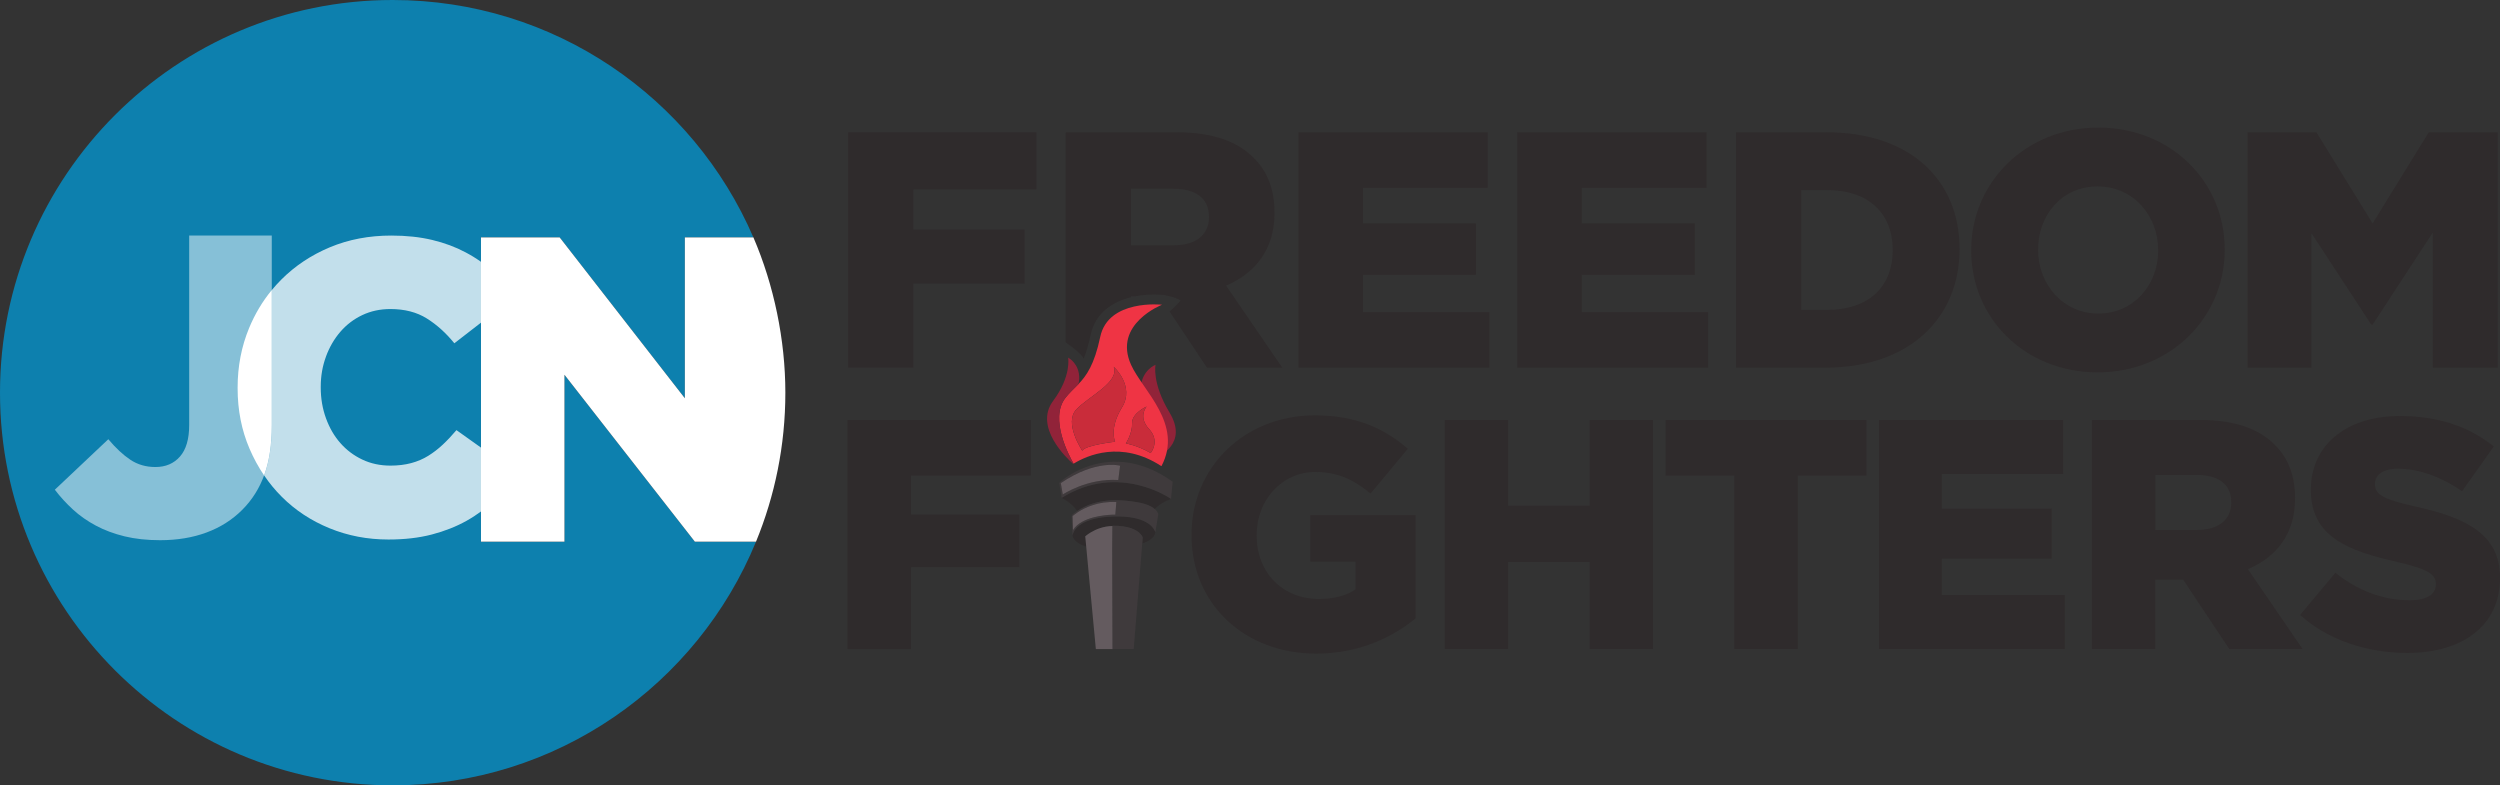 <svg xmlns="http://www.w3.org/2000/svg" viewBox="0 0 2035.58 639.46"><rect x="0" y="0" width="2035.58" height="639.46" fill="#333333" stroke="none"/><defs><style>.d,.e{fill:#fff;}.f{fill:#ef3444;}.g{fill:#912339;}.h{fill:#c92c3a;}.i{fill:#0d80ae;}.j{fill:#3f3a3c;}.k{fill:#645b5f;}.l{fill:#2f2b2c;}.m{opacity:.5;}.e{opacity:.75;}</style></defs><g id="a"/><g id="b"><g id="c"><g><g><g><g><path class="g" d="M940.88,297.02s-3.18,14.64,11.34,38.79c15.18,25.25-7.37,34.97-14.11,39.83-.12-.09,.13,.1,0,0,4.59-6.36,11.56-18.58-1.18-39.04-3.27-5.25-4.16-11.88-7.75-16.45-.28-1.62-.42-3.19-.32-4.73,.96-14.2,12.01-18.4,12.01-18.4Z"/><path class="f" d="M946.16,248.12s-43.78-4.84-50.32,26.21c-4.79,22.74-11.26,31.69-17.81,38.5-3.6,3.74-7.22,6.84-10.6,11.21-13.17,17.06,3.21,47.42,6.73,53.49,.09-.05,.17-.11,.26-.16,10.86-6.62,38.53-18.91,70.81,1.91,.32,.15,.48,.24,.48,.24,17.96-34.11-15.2-61.38-24.74-82.43-15.07-33.25,25.19-48.97,25.19-48.97Zm-64.95,118.84s-15.27-22.64-4.79-33.61c10.48-10.97,35.15-22.05,30.43-34.71,0,0,17.41,15.73,6.72,33.03-10.69,17.31-5.61,27.98-5.61,27.98,0,0-24.28,2.76-26.75,7.31Zm54.38-17.63c9.33,10.01,1.3,19.52,1.3,19.52-10.86-6.31-20.19-7.81-20.19-7.81,0,0,5.37-8.06,5.07-16.32-.3-8.27,11.87-13.74,11.87-13.74,0,0-7.37,8.34,1.95,18.35Z"/><path class="g" d="M869.71,291.2s2.87,15.02-12.21,35.2c-15.78,21.1,10.74,46.42,16.3,51.36,.12-.07,.24-.15,.36-.22-3.51-6.07-19.9-36.43-6.73-53.49,3.38-4.38,7-7.47,10.6-11.21,.4-1.42,.66-2.8,.71-4.18,.42-12.72-9.03-17.45-9.03-17.45Z"/><path class="h" d="M907.97,359.65s-5.08-10.67,5.61-27.98c10.69-17.31-6.72-33.03-6.72-33.03,4.71,12.66-19.96,23.75-30.43,34.71-10.48,10.97,4.79,33.61,4.79,33.61,2.48-4.55,26.75-7.31,26.75-7.31Z"/><path class="h" d="M916.7,361.04s9.33,1.5,20.19,7.81c0,0,8.03-9.51-1.3-19.52-9.33-10.01-1.95-18.35-1.95-18.35,0,0-12.17,5.48-11.87,13.74,.3,8.27-5.07,16.32-5.07,16.32Z"/></g><g><g><path class="l" d="M864.43,405.41s7.53,3.38,12.69,10.61c16.8-11.27,36.65-9.2,49.03-7.06,7.51,1.3,11.68,3.49,14.02,5.47,3.32-3.25,7.67-6.14,13.29-8.22,0,0-42.43-30.07-89.04-.81Z"/><path class="l" d="M906.03,420.56c-12.13,.45-19.77,2.77-24.58,5.49-7.99,4.52-8.17,10.14-8.17,10.14,0,0,.8,6.4,12.64,9.2l-2.29-8.68s.43-.39,1.22-1c.8-.62,1.98-1.45,3.5-2.35,3.92-2.31,10.05-4.98,17.56-5.07v-.22c12.7-.12,18.89,3.12,21.87,5.87,.51,.47,.94,.93,1.28,1.36,1.08,1.36,1.36,2.38,1.36,2.38l-.38,4.85c11.03-3.77,10.64-9.12,10.64-9.12,0,0-.88-4.61-7.65-8.32-5.04-2.76-13.35-5.03-27.02-4.52Z"/></g><path class="j" d="M945.29,386.16c-36.78-20.53-66.21-5.16-77.63,2.85-.1,.07-.18,.13-.28,.2-.13,.09-.25,.18-.38,.27-2.91,2.09-4.5,3.58-4.5,3.58l1.93,12.35c46.61-29.27,89.04,.81,89.04,.81l1.33-14.02c-3.22-2.29-6.4-4.28-9.52-6.03Zm-34.74,4.67c-25.45-1.56-45.19,11.8-45.19,11.8l-1.61-9.3c28.92-19.64,48.26-14.16,48.26-14.16l-1.46,11.65Z"/><path class="j" d="M926.16,408.96c-12.38-2.14-32.23-4.21-49.03,7.06-1.15,.77-2.29,1.6-3.41,2.5-.75,.6-1.16,1.52-1.12,2.48l.68,15.19s.18-5.62,8.17-10.14c4.81-2.72,12.44-5.04,24.58-5.49,13.67-.51,21.98,1.76,27.02,4.52,6.77,3.71,7.65,8.32,7.65,8.32l2.41-14.7s-.25-1.99-2.94-4.27c-2.34-1.98-6.51-4.17-14.02-5.47Zm-18.03,10.05s-16.14-.2-26.97,5.82c-3.06,1.7-5.73,3.88-7.45,6.73l-.39-11.31s1.54-1.45,4.41-3.31c5.62-3.65,16.41-8.93,31.23-8.17l-.83,10.24Z"/><g><path class="k" d="M863.74,393.34l1.61,9.3s19.74-13.36,45.19-11.8l1.46-11.65s-19.35-5.47-48.26,14.16Z"/><path class="k" d="M877.73,416.95c-2.86,1.86-4.41,3.31-4.41,3.31l.39,11.31c1.72-2.85,4.39-5.03,7.45-6.73,10.83-6.02,26.97-5.82,26.97-5.82l.83-10.24c-14.81-.75-25.61,4.52-31.23,8.17Z"/></g></g><g><path class="k" d="M905.81,446.05l.07-11.2v-.65l.04-5.91c-7.51,.09-13.64,2.76-17.56,5.07-1.52,.9-2.7,1.74-3.5,2.35-.79,.61-1.22,1-1.22,1l8.63,91.76h13.72l-.19-82.42Z"/><path class="j" d="M929.08,435.29c-.34-.43-.77-.88-1.28-1.36-2.98-2.75-9.17-5.99-21.87-5.87v.22l-.04,5.9v.65l-.08,11.2,.19,82.42h17.1l7.34-90.8s-.28-1.01-1.36-2.38Z"/></g></g><g><path class="l" d="M998.32,232.56c23.82-10.13,39.42-29.57,39.42-58.86v-.55c0-18.89-5.75-33.67-16.97-44.63-12.87-13.14-33.13-20.81-62.42-20.81h-90.63v171.05c5.75,4.12,13.91,10.4,14.46,13.15,.03,.14-.04,.2-.03,.32,.01,.02,.03,.03,.04,.05,2.08-4.86,4.07-11.17,5.85-19.6,3.83-18.26,18.17-27.01,32.8-30.65v-.72h3.22c7.47-1.49,14.81-1.75,20.68-1.32l2.28,.11s9.9,1.5,14.25,4.63c0,0-4.77,5.64-8.99,8.86l30.44,45.76h61.33l-45.72-66.8Zm-13.96-55.58c0,13.96-10.4,22.72-28.48,22.72h-35.04v-46h34.77c17.8,0,28.75,7.67,28.75,22.72v.55Z"/><g><path class="l" d="M690.59,107.72h153.32v46.54h-100.21v32.58h90.62v44.08h-90.62v68.45h-53.12V107.72Z"/><path class="l" d="M1057.21,107.72h154.14v45.17h-101.57v29.02h91.99v41.89h-91.99v30.39h102.95v45.17h-155.51V107.72Z"/><path class="l" d="M1235.35,107.72h154.14v45.17h-101.57v29.02h91.99v41.89h-91.99v30.39h102.95v45.17h-155.51V107.72Z"/><path class="l" d="M1413.48,107.72h73.92c68.45,0,108.14,39.43,108.14,94.73v.55c0,55.31-40.25,96.37-109.24,96.37h-72.83V107.72Zm74.75,144.56c31.76,0,52.84-17.52,52.84-48.46v-.55c0-30.66-21.08-48.46-52.84-48.46h-21.63v97.47h21.63Z"/><path class="l" d="M1605.01,204.09v-.55c0-55.03,44.35-99.66,103.49-99.66s102.94,44.08,102.94,99.11v.55c0,55.03-44.35,99.66-103.49,99.66s-102.94-44.08-102.94-99.11Zm152.23,0v-.55c0-27.65-19.98-51.75-49.28-51.75s-48.46,23.55-48.46,51.2v.55c0,27.65,19.99,51.75,49.01,51.75s48.73-23.55,48.73-51.2Z"/><path class="l" d="M1830.01,107.72h56.13l45.72,74.2,45.72-74.2h56.13v191.65h-52.84v-110.06l-49.01,75.02h-1.09l-48.73-74.47v109.51h-52.02V107.72Z"/><path class="l" d="M690.11,341.94h149.21v45.3h-97.52v31.71h88.19v42.9h-88.19v66.61h-51.69v-186.51Z"/><path class="l" d="M970.19,435.73v-.53c0-54.35,42.63-96.99,100.45-96.99,32.77,0,55.95,10.12,75.67,27.18l-30.37,36.5c-13.32-11.19-26.65-17.58-45.03-17.58-26.91,0-47.69,22.65-47.69,51.16v.53c0,30.11,21.05,51.69,50.62,51.69,12.52,0,22.11-2.66,29.84-7.73v-22.65h-36.77v-37.83h85.8v83.93c-19.72,16.25-47.16,28.78-81,28.78-58.08,0-101.52-39.97-101.52-96.45Z"/><path class="l" d="M1176.29,341.94h51.69v69.81h66.34v-69.81h51.69v186.51h-51.69v-70.87h-66.34v70.87h-51.69v-186.51Z"/><path class="l" d="M1412.1,387.24h-55.96v-45.3h163.6v45.3h-55.95v141.21h-51.69v-141.21Z"/><path class="l" d="M1529.88,341.94h150.01v43.96h-98.85v28.24h89.53v40.77h-89.53v29.58h100.19v43.96h-151.34v-186.51Z"/><path class="l" d="M1703.23,341.94h88.2c28.51,0,48.22,7.46,60.75,20.25,10.93,10.66,16.52,25.05,16.52,43.43v.53c0,28.51-15.19,47.43-38.37,57.29l44.5,65.01h-59.68l-37.57-56.49h-22.65v56.49h-51.69v-186.51Zm85.8,89.53c17.59,0,27.71-8.53,27.71-22.11v-.53c0-14.65-10.66-22.11-27.98-22.11h-33.84v44.76h34.1Z"/><path class="l" d="M1872.78,500.74l28.78-34.37c18.38,14.65,38.9,22.38,60.48,22.38,13.86,0,21.32-4.8,21.32-12.79v-.53c0-7.73-6.13-11.99-31.44-17.85-39.7-9.06-70.34-20.25-70.34-58.62v-.53c0-34.64,27.44-59.68,72.21-59.68,31.71,0,56.49,8.53,76.74,24.78l-25.85,36.5c-17.05-11.99-35.7-18.39-52.22-18.39-12.52,0-18.65,5.33-18.65,11.99v.53c0,8.53,6.39,12.26,32.24,18.12,42.9,9.33,69.54,23.18,69.54,58.08v.53c0,38.1-30.11,60.75-75.4,60.75-33.04,0-64.48-10.39-87.39-30.91Z"/></g></g></g><g><g><path class="i" d="M459.59,305.15v135.91h-67.96V193.3h64.06l101.93,130.96V193.3h55.81C564.44,79.61,451.4,0,319.73,0,143.15,0,0,143.15,0,319.73s143.15,319.73,319.73,319.73c133.62,0,248.04-82,295.84-198.4h-49.79l-106.18-135.91Z"/><path class="d" d="M613.44,193.3h-55.81v130.96l-101.93-130.96h-64.06v247.76h67.96v-135.91l106.18,135.91h49.79c15.36-37.42,23.89-78.37,23.89-121.33s-9.3-87.64-26.02-126.43Z"/></g><g class="m"><path class="d" d="M221.28,346.46V191.77h-67.24v154.34c0,11.38-2.5,19.92-7.49,25.61-5,5.69-11.67,8.54-20.03,8.54-7.66,0-14.46-1.97-20.38-5.92-5.92-3.95-11.9-9.52-17.94-16.72l-43.55,41.11c4.41,5.81,9.35,11.21,14.81,16.2,5.45,5,11.67,9.35,18.64,13.07,6.97,3.72,14.75,6.62,23.34,8.71,8.59,2.09,18.23,3.14,28.92,3.14,13.94,0,26.53-2.09,37.8-6.27,11.26-4.18,20.96-10.33,29.09-18.47,8.13-8.13,14.17-17.77,18.12-28.92,3.95-11.15,5.92-24.39,5.92-39.72Z"/></g><path class="e" d="M265.39,290.39c2.83-7.7,6.74-14.45,11.73-20.23,4.98-5.78,10.93-10.31,17.85-13.6,6.91-3.28,14.56-4.93,22.95-4.93,11.56,0,21.42,2.55,29.58,7.65,8.16,5.1,15.64,11.85,22.44,20.23l22.52-17.43v-48.33c-4.14-2.98-8.53-5.7-13.17-8.18-8.28-4.42-17.4-7.82-27.37-10.2-9.97-2.38-21.08-3.57-33.31-3.57-18.14,0-34.79,3.18-49.97,9.52-15.19,6.35-28.39,15.13-39.61,26.35-2.73,2.73-5.3,5.57-7.73,8.52v110.27c0,15.33-1.98,28.57-5.92,39.72-.11,.3-.23,.59-.34,.89,4.25,6.26,9.02,12.06,14.34,17.37,10.99,11,23.97,19.55,38.93,25.67,14.96,6.12,30.94,9.18,47.93,9.18,13.14,0,24.93-1.36,35.36-4.08,10.42-2.72,19.89-6.46,28.39-11.22,4.41-2.47,8.56-5.2,12.49-8.15v-50.79l-20.82-14.83c-3.63,4.31-7.31,8.22-11.05,11.73-3.74,3.52-7.71,6.58-11.9,9.18-4.19,2.61-8.84,4.59-13.94,5.95-5.1,1.36-10.71,2.04-16.83,2.04-8.39,0-16.04-1.64-22.95-4.93-6.92-3.28-12.87-7.76-17.85-13.43-4.99-5.66-8.9-12.41-11.73-20.23-2.84-7.82-4.25-16.15-4.25-24.99v-.68c0-8.61,1.41-16.77,4.25-24.48Z"/><path class="d" d="M221.28,346.46v-110.27c-7.58,9.2-13.73,19.5-18.45,30.91-6.24,15.07-9.35,31.22-9.35,48.44v.68c0,17.68,3.23,34.06,9.69,49.13,3.34,7.79,7.29,15.02,11.84,21.72,.11-.3,.24-.59,.34-.89,3.95-11.15,5.92-24.39,5.92-39.72Z"/></g></g></g></g></svg>